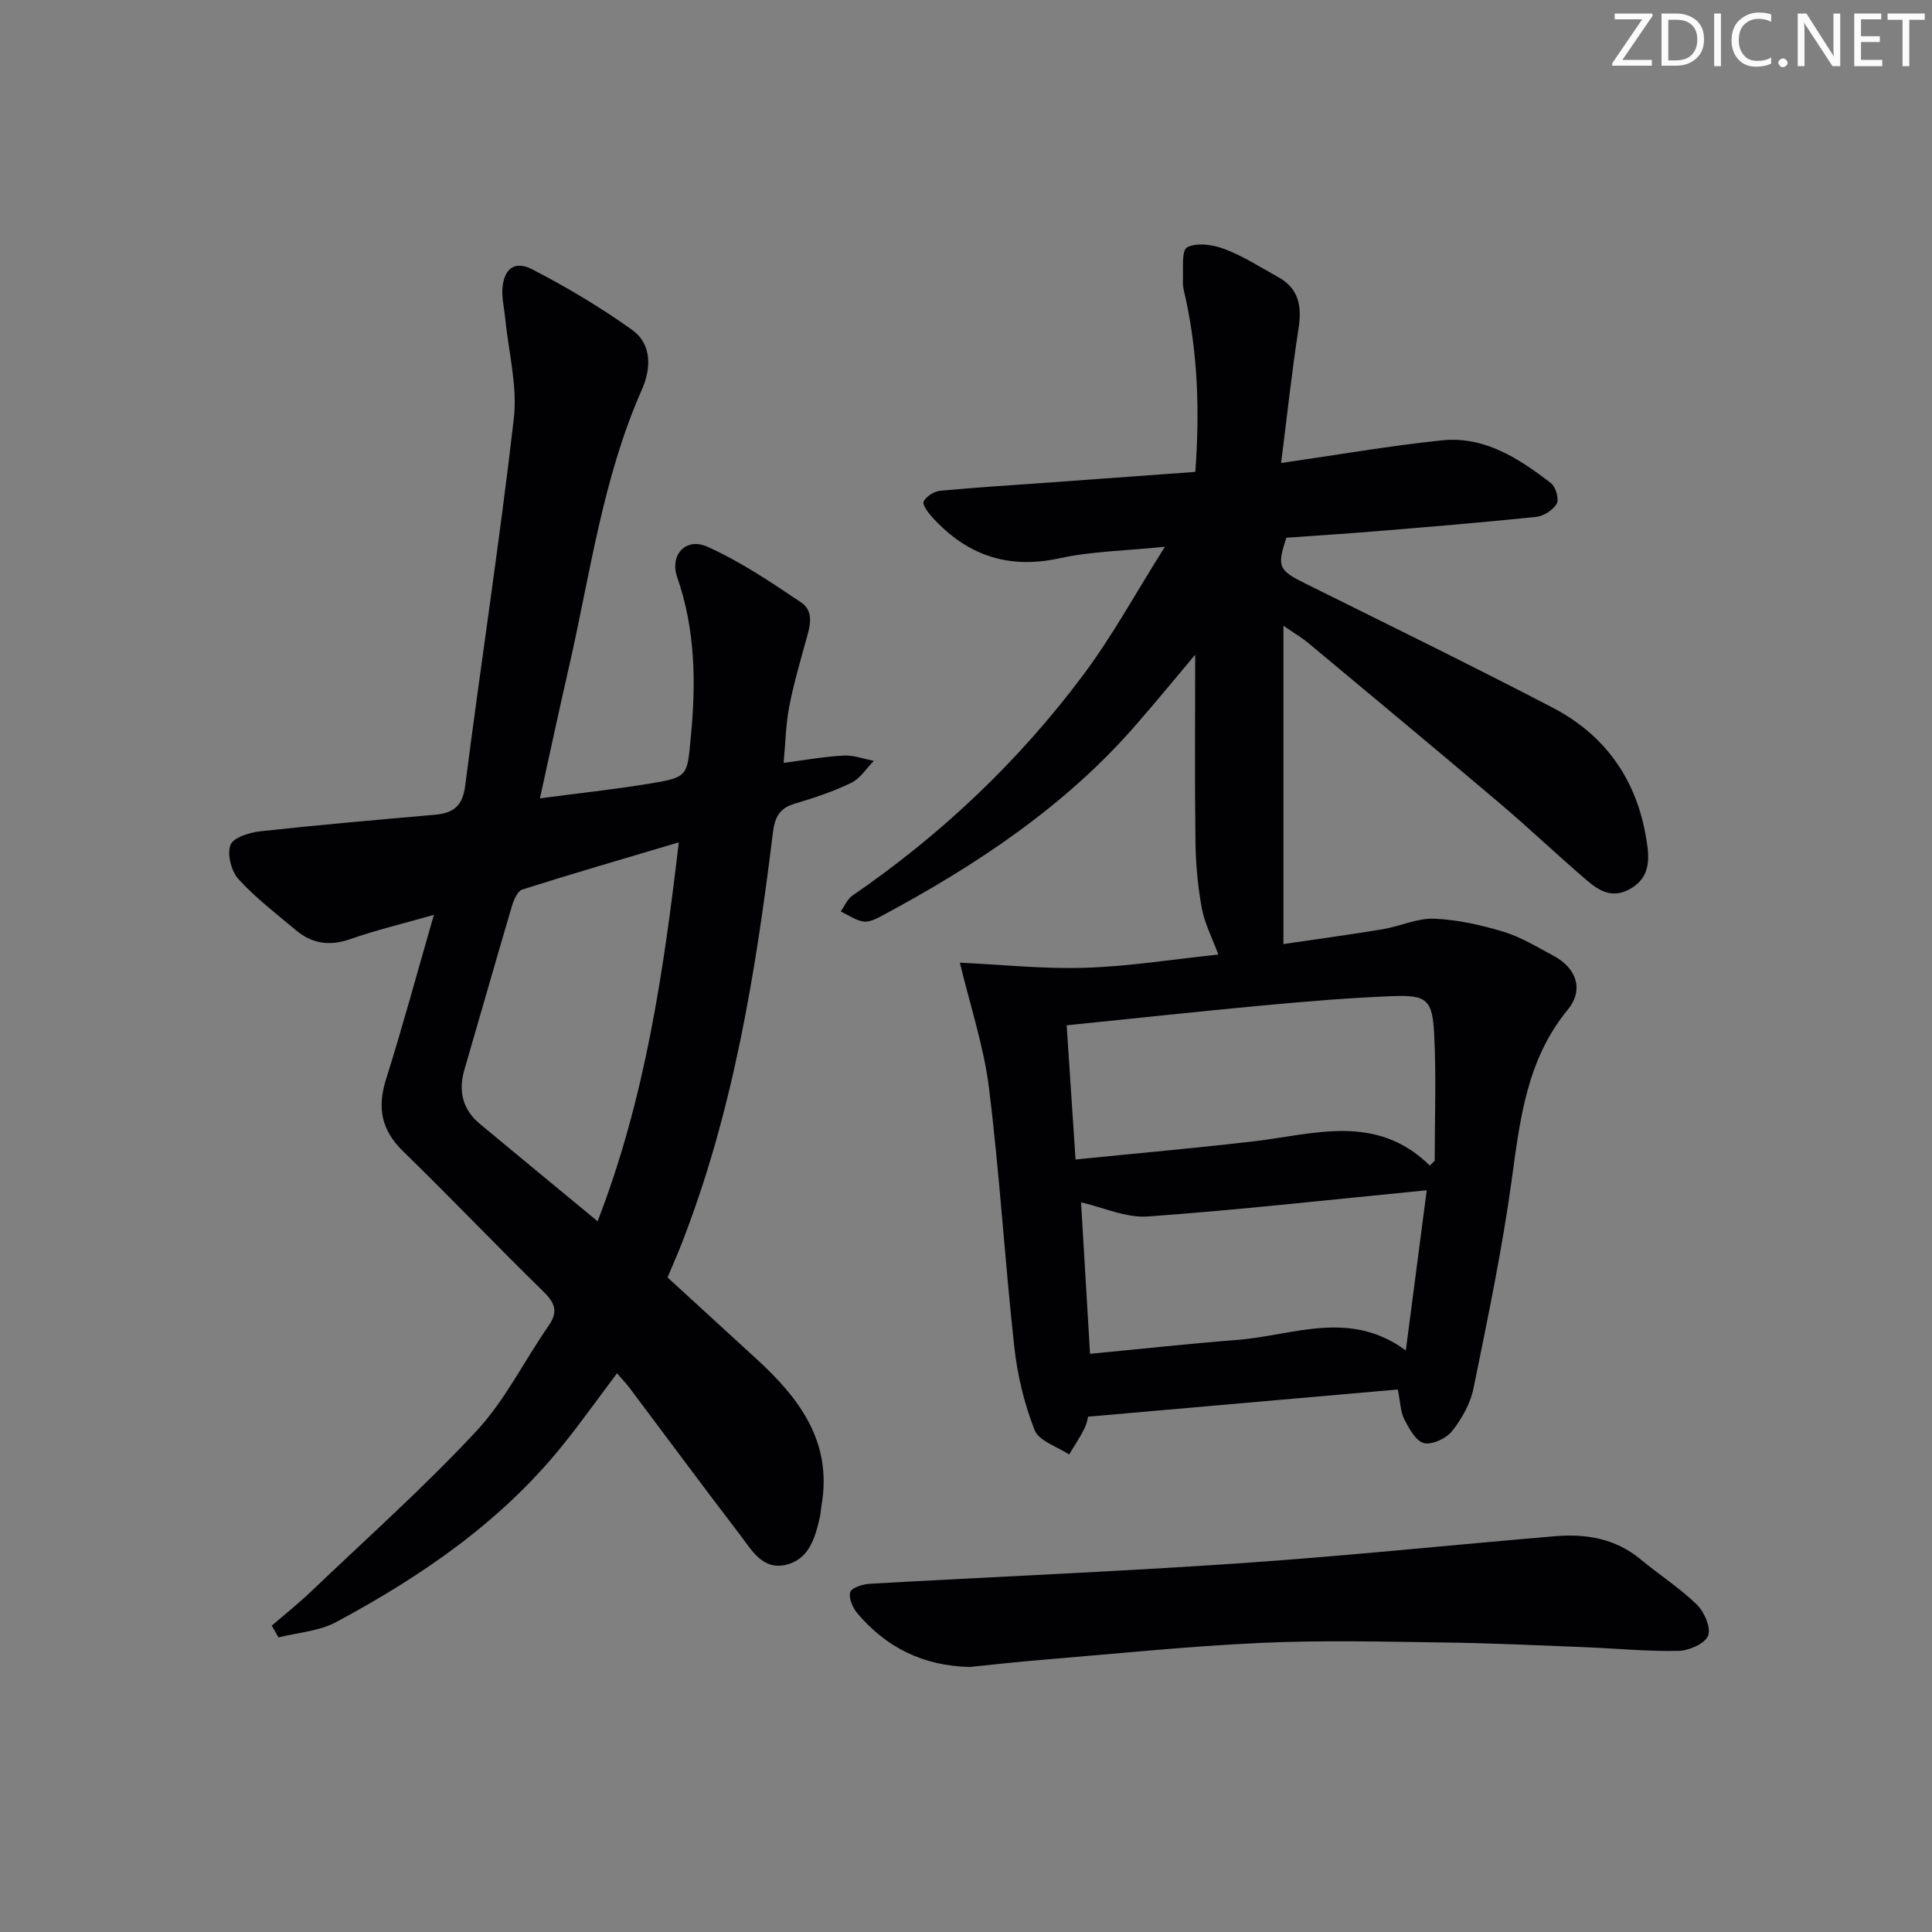 <svg enable-background="new 0 0 400 400" viewBox="0 0 400 400" xmlns="http://www.w3.org/2000/svg"><rect x="0" y="0" width="400" height="400" fill="#808080" stroke="none"/><g fill="#fafbfa"><path d="m342.2 3.2-6.3 9.2h6.1v1.2h-8.2v-.5l6.2-9.1h-5.7v-1.2h7.8v.4z"/><path d="m344 13.7v-10.9h3.1c1.6 0 3 .5 4.1 1.4 1.1 1 1.6 2.2 1.6 3.9s-.5 3-1.6 4-2.5 1.5-4.2 1.5h-3zm1.4-9.6v8.4h1.6c1.4 0 2.5-.4 3.2-1.1.8-.8 1.2-1.8 1.2-3.2s-.4-2.4-1.2-3.1-1.8-1-3.1-1z"/><path d="m356.3 2.8v10.9h-1.4v-10.9z"/><path d="m366.6 13.2c-.8.4-1.8.6-3 .6-1.6 0-2.8-.5-3.7-1.5s-1.4-2.3-1.4-3.9c0-1.7.5-3.2 1.6-4.2s2.4-1.6 4-1.6c1 0 1.9.1 2.6.4v1.5c-.8-.4-1.6-.6-2.6-.6-1.2 0-2.2.4-3 1.2s-1.1 1.9-1.1 3.3c0 1.3.4 2.3 1.1 3.1s1.6 1.1 2.8 1.1c1.1 0 2-.2 2.8-.7v1.3z"/><path d="m368.2 13c0-.3.1-.5.3-.6.2-.2.4-.3.6-.3.3 0 .5.1.7.3s.3.4.3.6-.1.5-.3.6c-.2.2-.4.3-.7.3s-.5-.1-.6-.3c-.2-.2-.3-.4-.3-.6z"/><path d="m381.1 13.7h-1.7l-5.5-8.4c-.2-.2-.3-.5-.4-.7 0 .2.1.8.1 1.5v7.6h-1.4v-10.9h1.8l5.3 8.3c.3.4.4.6.4.8 0-.3-.1-.8-.1-1.6v-7.5h1.4v10.9z"/><path d="m389.7 13.7h-5.8v-10.9h5.6v1.2h-4.2v3.5h3.9v1.2h-3.9v3.7h4.4z"/><path d="m398.4 4.1h-3.1v9.6h-1.4v-9.6h-3.1v-1.3h7.7v1.3z"/></g><path d="m265.24 95.86c11.95-1.72 22.59-3.59 33.31-4.69 8.82-.91 15.94 3.76 22.57 8.87.99.76 1.71 3.31 1.18 4.25-.76 1.33-2.73 2.57-4.29 2.73-11.24 1.17-22.5 2.09-33.76 3.02-5.96.49-11.93.86-17.92 1.29-1.99 6-1.6 6.74 3.88 9.46 17.11 8.5 34.28 16.89 51.23 25.71 10.44 5.43 16.96 14.19 19.18 25.92.19.98.36 1.96.48 2.94.45 3.71-.1 6.87-3.9 8.84-3.54 1.83-6.21.16-8.61-1.89-6.07-5.19-11.86-10.71-17.95-15.88-13.2-11.19-26.52-22.26-39.82-33.34-1.23-1.03-2.64-1.84-5.1-3.53v65.9c6.31-.93 13.44-1.9 20.54-3.07 3.59-.59 7.14-2.32 10.66-2.18 4.84.19 9.74 1.3 14.4 2.71 3.62 1.1 6.96 3.17 10.33 4.97 4.8 2.56 6.3 7.08 2.93 11.17-8.54 10.38-9.88 22.78-11.62 35.39-1.99 14.43-4.98 28.72-7.89 43-.64 3.13-2.4 6.27-4.4 8.81-1.21 1.53-4.12 2.92-5.84 2.52-1.67-.39-3.08-2.99-4.07-4.9-.8-1.55-.82-3.52-1.36-6.2-21.09 1.85-42.29 3.71-64.14 5.63.01-.05-.17 1.29-.74 2.45-.92 1.86-2.1 3.59-3.17 5.38-2.47-1.65-6.25-2.78-7.14-5.05-2.16-5.48-3.58-11.42-4.22-17.3-1.96-17.82-3.03-35.75-5.23-53.53-1.06-8.59-3.88-16.96-6.03-25.95 8.43.39 17.18 1.33 25.9 1.06 8.93-.27 17.82-1.71 27.61-2.74-1.31-3.55-2.85-6.48-3.42-9.59-.82-4.48-1.25-9.09-1.31-13.66-.17-12.89-.06-25.79-.06-38.83-3.96 4.71-8.02 9.65-12.22 14.48-14.75 16.97-33.14 29.12-52.74 39.63-1.15.62-2.6 1.32-3.76 1.13-1.63-.27-3.12-1.35-4.67-2.08.8-1.11 1.37-2.56 2.43-3.29 18.42-12.64 34.45-27.84 47.8-45.7 6.01-8.05 10.86-16.96 16.89-26.52-8.15.84-15.12.92-21.79 2.38-10.72 2.35-19.27-.65-26.42-8.54-.84-.93-2.07-2.63-1.74-3.23.57-1.06 2.15-2.08 3.4-2.2 7.44-.71 14.9-1.15 22.35-1.69 10.08-.73 20.16-1.46 30.5-2.22.9-12.34.55-24.19-2.01-35.95-.25-1.13-.61-2.29-.56-3.42.11-2.49-.34-6.49.87-7.12 2.02-1.06 5.4-.55 7.8.37 3.85 1.47 7.39 3.76 11.03 5.77 4.31 2.38 4.96 6.05 4.24 10.66-1.4 8.99-2.36 18.03-3.61 27.85zm30.78 145.45c.34-.33.68-.66 1.02-.99 0-8.76.34-17.55-.11-26.29-.37-7.09-1.58-8.06-8.58-7.79-8.79.34-17.57 1.07-26.33 1.88-13.53 1.25-27.03 2.72-41.18 4.16.62 9.35 1.21 18.32 1.84 27.78 12.81-1.29 24.86-2.36 36.88-3.76 12.54-1.47 25.36-5.89 36.46 5.01zm-70.34 38.98c10.48-1 20.5-2.1 30.54-2.88 11.48-.9 23.18-6.4 34.84 2.19 1.5-11.51 2.9-22.22 4.33-33.17-19.8 1.93-38.75 4.06-57.75 5.43-4.54.33-9.27-1.9-13.82-2.93.59 9.89 1.2 20.27 1.86 31.36z" fill="#010104"/><path d="m111.79 165.29c7.94-1.05 15.16-1.83 22.33-2.99 8.5-1.38 8.12-1.55 8.92-9.86 1.08-11.21.91-22.15-2.84-32.96-1.59-4.59 1.79-8.26 6.19-6.31 6.84 3.04 13.18 7.33 19.44 11.53 2.94 1.98 1.77 5.29.95 8.23-1.24 4.47-2.53 8.94-3.4 13.48-.68 3.54-.74 7.21-1.14 11.53 4.37-.56 8.39-1.3 12.44-1.51 2.05-.11 4.16.7 6.24 1.1-1.53 1.55-2.81 3.64-4.66 4.54-3.72 1.8-7.69 3.13-11.66 4.3-3.2.94-4.18 2.77-4.58 6.04-3.57 29.05-8.23 57.87-18.99 85.33-.85 2.16-1.79 4.28-2.82 6.74 6.09 5.58 12.19 11.19 18.32 16.79 8.93 8.16 15.84 17.22 13.56 30.39-.14.82-.17 1.65-.35 2.46-.98 4.31-2.24 8.79-7.13 9.88-4.76 1.06-7.02-3.12-9.38-6.21-7.7-10.04-15.2-20.22-22.81-30.34-.78-1.04-1.69-1.98-2.68-3.12-3.87 5.14-7.42 10.14-11.26 14.91-12.76 15.85-29.2 27.1-46.9 36.6-3.52 1.89-7.91 2.16-11.91 3.17-.47-.81-.94-1.62-1.41-2.43 2.69-2.32 5.48-4.54 8.05-6.99 11.54-11.01 23.48-21.66 34.34-33.32 5.93-6.37 9.89-14.54 14.92-21.77 2.07-2.96 1.31-4.77-1.1-7.13-9.77-9.56-19.2-19.45-28.99-28.98-4.52-4.39-5.42-9.02-3.56-14.92 3.43-10.89 6.41-21.93 9.91-34.06-6.46 1.84-12.01 3.16-17.36 5.04-4.24 1.48-7.87.93-11.19-1.85-4.08-3.42-8.35-6.69-11.91-10.59-1.49-1.64-2.37-5.1-1.66-7.06.54-1.52 3.92-2.59 6.16-2.84 12.05-1.32 24.14-2.36 36.21-3.43 3.77-.33 5.69-1.78 6.23-5.99 3.25-25.36 7.15-50.64 10.07-76.03.78-6.77-1.11-13.84-1.78-20.77-.19-1.97-.68-3.95-.59-5.9.21-4.25 2.46-6.15 6.16-4.24 7.16 3.71 14.17 7.86 20.71 12.56 4.15 2.98 3.93 8.02 2.01 12.37-8.09 18.27-10.66 37.97-15.04 57.19-2.01 8.73-3.87 17.48-6.06 27.42zm11.94 87.56c9.87-25.53 13.63-51.5 16.81-78.45-11.22 3.34-21.85 6.42-32.39 9.76-1 .32-1.78 2.15-2.16 3.43-3.34 11.27-6.54 22.59-9.84 33.88-1.3 4.45-.37 8.24 3.2 11.22 7.91 6.59 15.87 13.12 24.38 20.16z" fill="#010104"/><path d="m200.77 345.13c-9.6-.22-17.28-4.02-23.27-11.12-.97-1.15-1.85-3.2-1.46-4.39.31-.94 2.63-1.64 4.1-1.72 25.4-1.44 50.83-2.49 76.21-4.22 21.88-1.49 43.7-3.77 65.55-5.62 6.48-.55 12.58.46 17.81 4.82 3.82 3.18 8.07 5.88 11.61 9.34 1.55 1.51 2.98 4.84 2.31 6.46-.68 1.65-3.97 3.07-6.15 3.12-6.47.13-12.95-.52-19.43-.77-9.64-.38-19.28-.84-28.92-.97-12.66-.17-25.35-.5-37.99.08-15.1.69-30.16 2.25-45.23 3.5-5.12.4-10.24 1-15.14 1.49z" fill="#010104"/></svg>